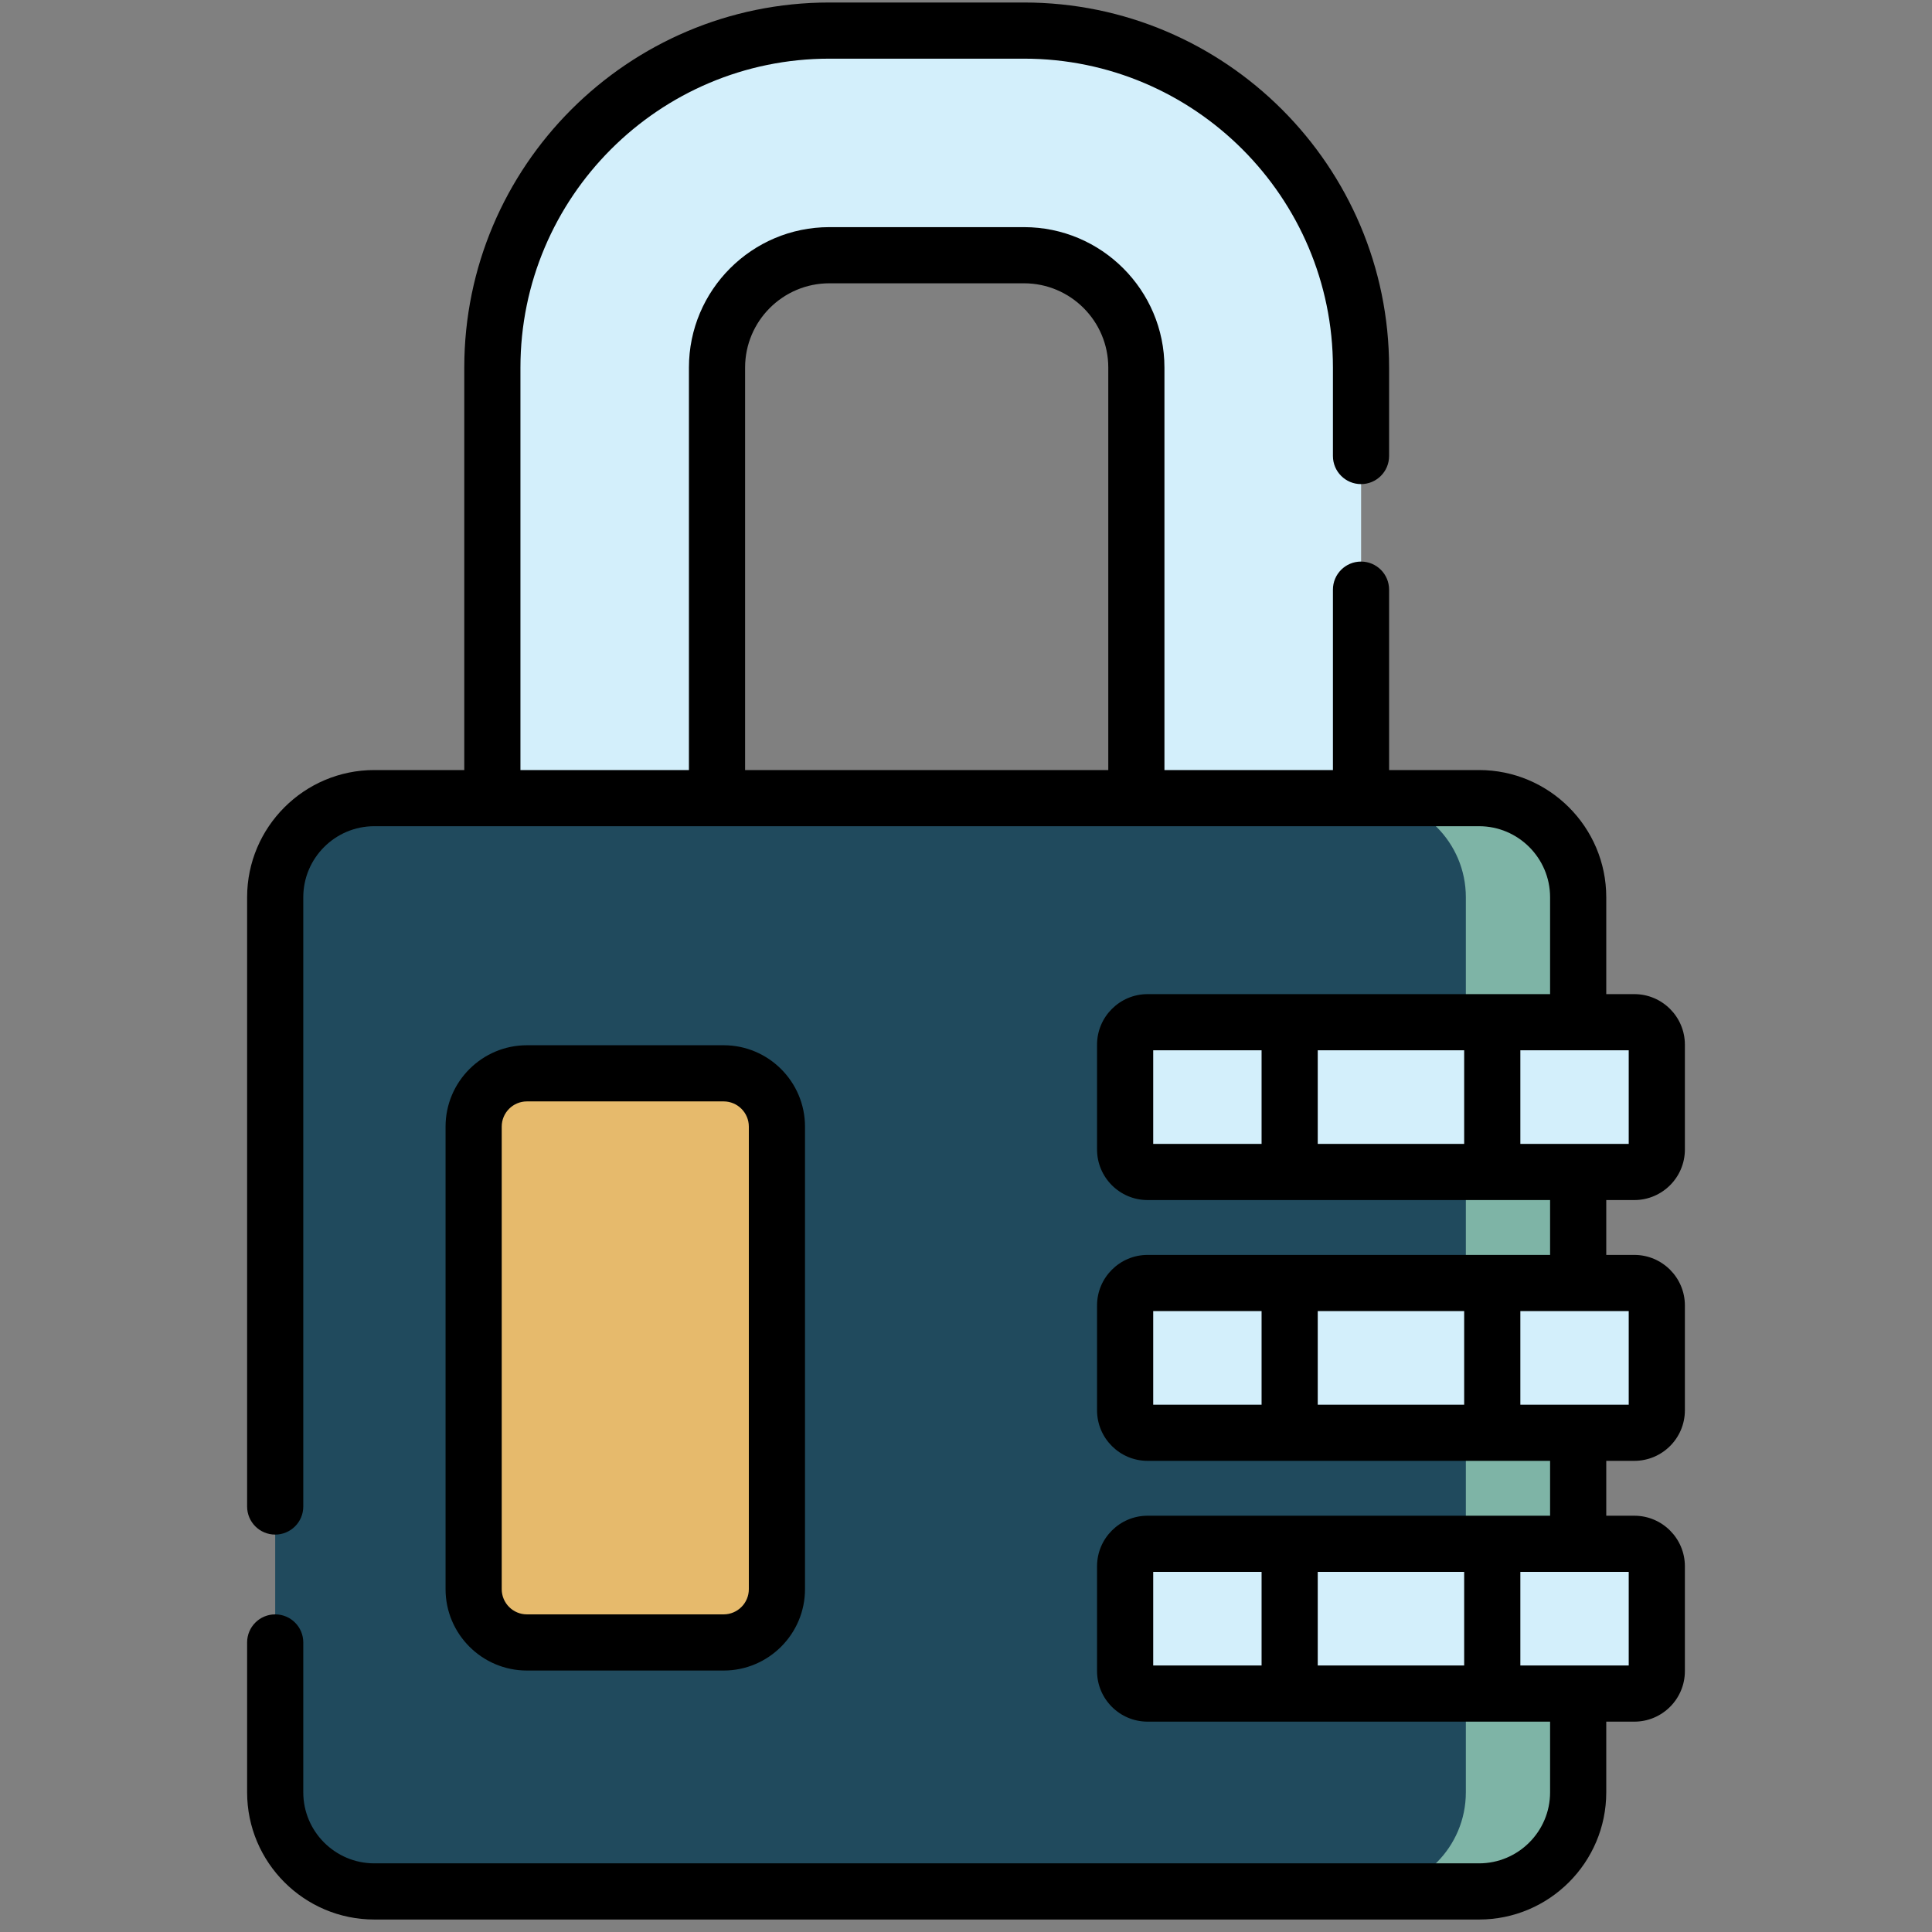 <svg width="129" height="129" viewBox="0 0 129 129" fill="none" xmlns="http://www.w3.org/2000/svg">
<rect x="0" y="0" width="129" height="129" fill="#808080" stroke="none"/>
<g clip-path="url(#clip0_8387_17794)">
<path d="M98.757 126.292H24.993C21.338 126.292 18.375 123.329 18.375 119.673V59.91C18.375 56.255 21.338 53.291 24.993 53.291H98.757C102.412 53.291 105.375 56.255 105.375 59.91V119.673C105.375 123.329 102.412 126.292 98.757 126.292Z" fill="#204A5D"/>
<path d="M98.757 53.291H91.257C94.912 53.291 97.875 56.255 97.875 59.91V119.673C97.875 123.329 94.912 126.292 91.257 126.292H98.757C102.412 126.292 105.375 123.329 105.375 119.673V59.91C105.375 56.255 102.412 53.291 98.757 53.291Z" fill="#7EB4A6"/>
<path d="M90.875 24.541V53.292H75.875V24.541C75.875 20.399 72.517 17.041 68.375 17.041H55.375C51.233 17.041 47.875 20.399 47.875 24.541V53.292H32.875V24.541C32.875 12.115 42.949 2.042 55.375 2.042H68.375C80.802 2.042 90.875 12.115 90.875 24.541Z" fill="#D3EFFB"/>
<path d="M40.375 24.541V53.292H47.875V24.541C47.875 20.399 51.233 17.041 55.375 17.041H47.875C43.733 17.041 40.375 20.399 40.375 24.541Z" fill="#D3EFFB"/>
<path d="M68.375 2.042H60.875C73.302 2.042 83.375 12.115 83.375 24.541V53.292H90.875V24.541C90.875 12.115 80.802 2.042 68.375 2.042Z" fill="#D3EFFB"/>
<path d="M75.125 76.753V69.753C75.125 68.925 75.796 68.253 76.625 68.253H109.125C109.953 68.253 110.625 68.925 110.625 69.753V76.753C110.625 77.582 109.953 78.253 109.125 78.253H76.625C75.796 78.253 75.125 77.581 75.125 76.753Z" fill="#D3EFFB"/>
<path d="M75.125 94.166V87.166C75.125 86.338 75.796 85.666 76.625 85.666H109.125C109.953 85.666 110.625 86.338 110.625 87.166V94.166C110.625 94.995 109.953 95.666 109.125 95.666H76.625C75.796 95.666 75.125 94.995 75.125 94.166Z" fill="#D3EFFB"/>
<path d="M75.125 111.58V104.58C75.125 103.751 75.796 103.08 76.625 103.08H109.125C109.953 103.08 110.625 103.751 110.625 104.58V111.58C110.625 112.408 109.953 113.08 109.125 113.08H76.625C75.796 113.08 75.125 112.408 75.125 111.58Z" fill="#D3EFFB"/>
<path d="M86.111 77.327V69.179C86.111 68.667 86.526 68.253 87.037 68.253H98.713C99.225 68.253 99.639 68.667 99.639 69.179V77.327C99.639 77.838 99.225 78.253 98.713 78.253H87.037C86.526 78.253 86.111 77.838 86.111 77.327Z" fill="#D3EFFB"/>
<path d="M86.111 94.74V86.593C86.111 86.081 86.526 85.666 87.037 85.666H98.713C99.225 85.666 99.639 86.081 99.639 86.593V94.74C99.639 95.252 99.225 95.666 98.713 95.666H87.037C86.526 95.666 86.111 95.252 86.111 94.74Z" fill="#D3EFFB"/>
<path d="M86.111 112.154V104.006C86.111 103.495 86.526 103.08 87.037 103.08H98.713C99.225 103.08 99.639 103.495 99.639 104.006V112.154C99.639 112.666 99.225 113.08 98.713 113.08H87.037C86.526 113.08 86.111 112.665 86.111 112.154Z" fill="#D3EFFB"/>
<path d="M48.317 109.667H35.183C33.218 109.667 31.625 108.074 31.625 106.109V75.224C31.625 73.26 33.218 71.666 35.183 71.666H48.317C50.282 71.666 51.875 73.259 51.875 75.224V106.109C51.875 108.074 50.282 109.667 48.317 109.667Z" fill="#E6BA6C"/>
<path d="M109.125 80.128C110.986 80.128 112.5 78.614 112.5 76.753V69.753C112.5 67.892 110.986 66.378 109.125 66.378H107.25V59.909C107.25 55.226 103.44 51.416 98.757 51.416H92.75V39.371C92.75 38.336 91.911 37.496 90.875 37.496C89.839 37.496 89 38.336 89 39.371V51.416H77.75V24.541C77.75 19.372 73.544 15.166 68.375 15.166H55.375C50.206 15.166 46 19.372 46 24.541V51.416H34.75V24.541C34.75 13.169 44.002 3.917 55.375 3.917H68.375C79.748 3.917 89 13.169 89 24.541V30.448C89 31.484 89.839 32.324 90.875 32.324C91.911 32.324 92.75 31.484 92.75 30.448V24.541C92.75 11.101 81.816 0.167 68.375 0.167H55.375C41.934 0.167 31 11.101 31 24.541V51.416H24.992C20.309 51.416 16.5 55.226 16.5 59.909V100.59C16.5 101.625 17.339 102.465 18.375 102.465C19.411 102.465 20.25 101.625 20.25 100.59V59.909C20.25 57.294 22.378 55.166 24.992 55.166H98.757C101.372 55.166 103.5 57.294 103.5 59.909V66.378H76.625C74.764 66.378 73.25 67.892 73.25 69.753V76.753C73.25 78.614 74.764 80.128 76.625 80.128H103.5V83.791H76.625C74.764 83.791 73.25 85.305 73.25 87.166V94.166C73.25 96.028 74.764 97.541 76.625 97.541H103.5V101.205H76.625C74.764 101.205 73.25 102.719 73.25 104.58V111.58C73.25 113.441 74.764 114.955 76.625 114.955H103.5V119.674C103.5 122.289 101.372 124.416 98.757 124.416H24.992C22.378 124.417 20.25 122.289 20.25 119.674V109.667C20.25 108.631 19.411 107.792 18.375 107.792C17.339 107.792 16.5 108.631 16.5 109.667V119.674C16.5 124.357 20.309 128.167 24.992 128.167H98.757C103.44 128.167 107.25 124.357 107.25 119.674V114.955H109.125C110.986 114.955 112.5 113.441 112.5 111.58V104.58C112.5 102.719 110.986 101.205 109.125 101.205H107.25V97.541H109.125C110.986 97.541 112.5 96.028 112.5 94.166V87.166C112.5 85.305 110.986 83.791 109.125 83.791H107.25V80.128H109.125ZM49.75 24.541C49.75 21.44 52.273 18.916 55.375 18.916H68.375C71.477 18.916 74 21.44 74 24.541V51.416H49.75V24.541ZM77 104.955H84.236V111.205H77V104.955ZM87.986 111.205V104.955H97.763V111.205H87.986ZM108.75 111.205H101.514V104.955H108.75V111.205ZM77 87.541H84.236V93.791H77V87.541ZM87.986 93.791V87.541H97.763V93.791H87.986ZM108.75 93.791H101.514V87.541H108.75V93.791ZM108.75 76.378H101.514V70.128H108.75V76.378ZM77 70.128H84.236V76.378H77V70.128ZM87.986 76.378V70.128H97.763V76.378H87.986Z" fill="black"/>
<path d="M48.318 111.542C51.313 111.542 53.75 109.104 53.75 106.109V75.224C53.75 72.229 51.313 69.791 48.318 69.791H35.182C32.187 69.791 29.75 72.229 29.75 75.224V106.109C29.75 109.104 32.187 111.542 35.182 111.542H48.318ZM33.5 106.109V75.224C33.5 74.296 34.255 73.541 35.182 73.541H48.317C49.245 73.541 50 74.296 50 75.224V106.109C50 107.037 49.245 107.792 48.317 107.792H35.182C34.255 107.792 33.5 107.037 33.5 106.109Z" fill="black"/>
</g>
<defs>
<clipPath id="clip0_8387_17794">
<rect width="128" height="128" fill="white" transform="translate(0.5 0.167)"/>
</clipPath>
</defs>
</svg>
